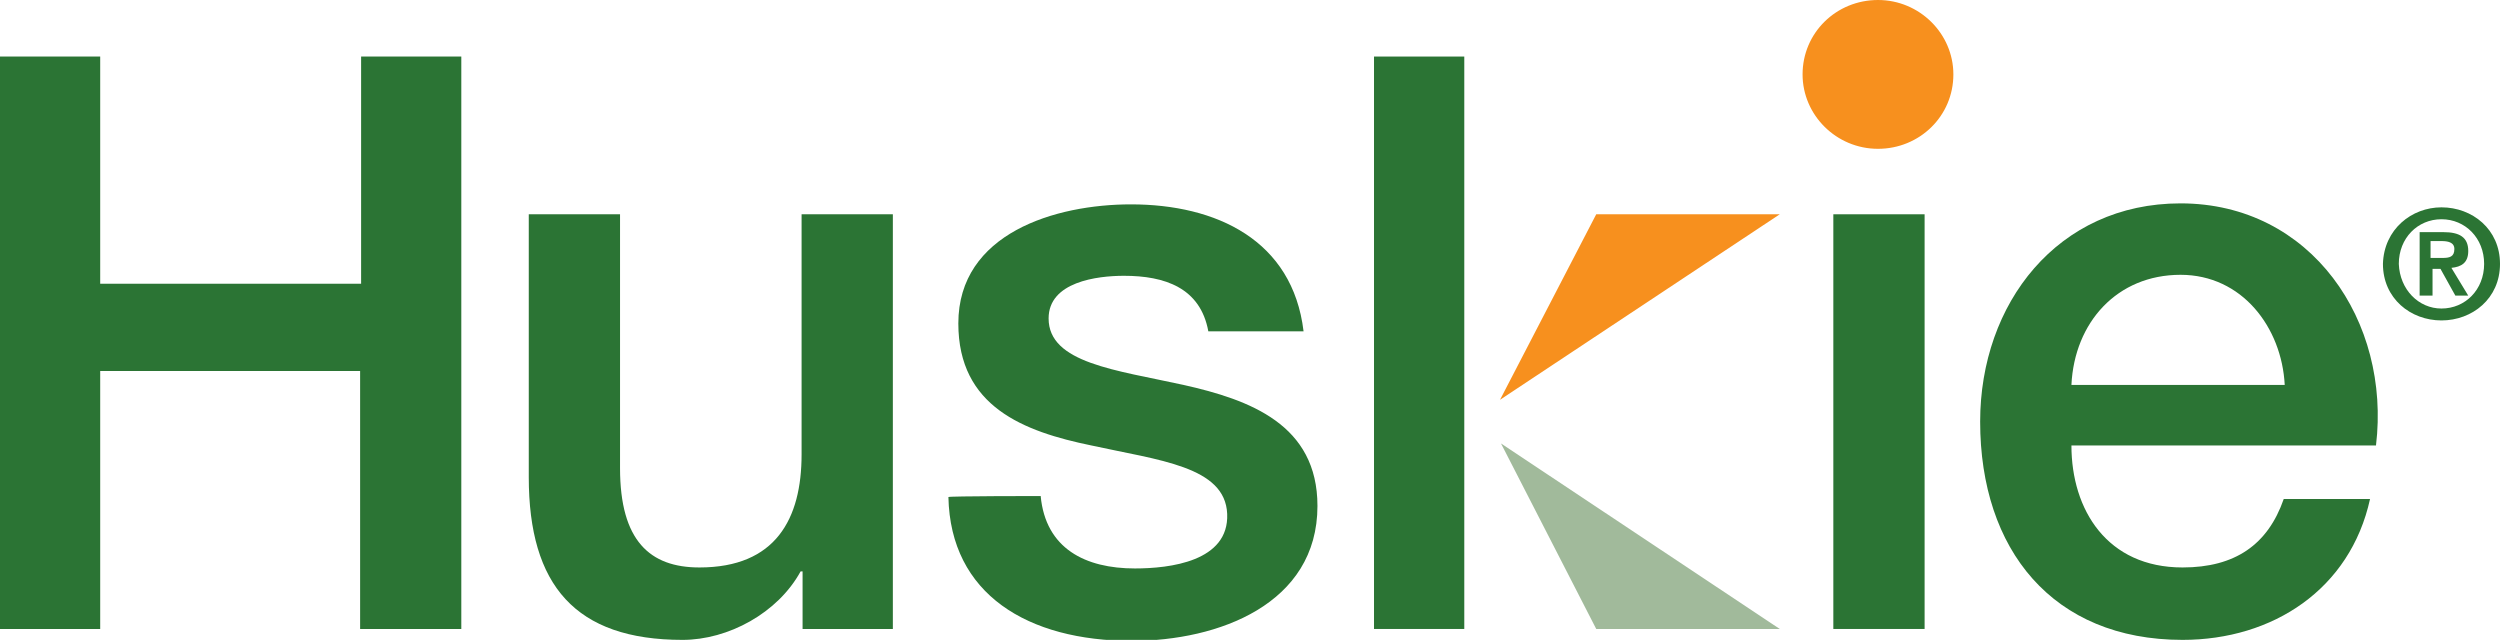 <?xml version="1.0" encoding="utf-8"?>
<!-- Generator: Adobe Illustrator 27.5.0, SVG Export Plug-In . SVG Version: 6.00 Build 0)  -->
<svg version="1.1" id="Layer_1" xmlns="http://www.w3.org/2000/svg" xmlns:xlink="http://www.w3.org/1999/xlink" x="0px" y="0px"
	 viewBox="0 0 252 64.5" style="enable-background:new 0 0 252 64.5;" xml:space="preserve">
<style type="text/css">
	.st0{fill:#2B7434;}
	.st1{fill:#F7901E;}
	.st2{fill:#A1BA9B;}
</style>
<g>
	<g>
		<path class="st0" d="M208.8,44.9c0,6.5,3.6,12.3,11.2,12.3c5.3,0,8.6-2.3,10.2-6.9h8.7c-2,9.1-9.8,14.2-18.9,14.2
			c-13.1,0-20.4-9.1-20.4-22c0-11.9,7.8-22,20.2-22c13.2,0,21.2,11.9,19.7,24.4C239.5,44.9,208.8,44.9,208.8,44.9z M230.3,38.8
			c-0.3-5.8-4.3-11.1-10.5-11.1c-6.4,0-10.7,4.8-11,11.1H230.3z"/>
		<path class="st0" d="M184.8,21.6h9.2v41.8h-9.2V21.6z"/>
		<g>
			<polygon class="st1" points="151.2,40.3 160.9,21.6 179.4,21.6 			"/>
			<path class="st1" d="M196.9,7.5c0,4.2-3.4,7.5-7.6,7.5s-7.6-3.4-7.6-7.5c0-4.2,3.4-7.5,7.6-7.5C193.5,0,196.9,3.4,196.9,7.5z"/>
		</g>
		<path class="st0" d="M0,5.7h10.1v22.9h26.3V5.7h10.1v57.7H36.3v-26H10.1v26H0V5.7z"/>
		<path class="st0" d="M90,63.4h-9.1v-5.8h-0.2c-2.3,4.2-7.3,6.9-11.9,6.9C58,64.5,53.3,59,53.3,48.1V21.6h9.2v25.6c0,7.3,3,10,8,10
			c7.7,0,10.3-4.9,10.3-11.4V21.6H90V63.4z"/>
		<path class="st0" d="M104.9,50c0.5,5.3,4.5,7.3,9.5,7.3c3.5,0,9.5-0.7,9.3-5.5c-0.2-4.8-6.9-5.4-13.7-6.9
			c-6.8-1.4-13.4-3.9-13.4-12.3c0-9.1,9.8-12,17.4-12c8.6,0,16.3,3.6,17.4,12.8h-9.6c-0.8-4.4-4.4-5.6-8.5-5.6
			c-2.7,0-7.6,0.6-7.6,4.3c0,4.5,6.8,5.2,13.6,6.7c6.7,1.5,13.5,4,13.5,12.2c0,9.9-10,13.6-18.7,13.6c-10.5,0-18.3-4.7-18.5-14.5
			C95.7,50,104.9,50,104.9,50z"/>
		<rect x="138.5" y="5.7" class="st0" width="9.1" height="57.7"/>
		<polygon class="st2" points="151.3,44.7 160.9,63.4 179.4,63.4 		"/>
	</g>
	<g>
		<path class="st0" d="M246.1,20.9c3.1,0,5.9,2.2,5.9,5.7c0,3.5-2.8,5.7-5.9,5.7s-5.9-2.2-5.9-5.7C240.3,23.1,243.1,20.9,246.1,20.9
			z M246.1,31.1c2.4,0,4.3-1.9,4.3-4.5c0-2.6-1.9-4.5-4.3-4.5c-2.4,0-4.3,1.9-4.3,4.5C241.9,29.2,243.8,31.1,246.1,31.1z
			 M243.9,23.4h2.4c1.6,0,2.5,0.5,2.5,1.9c0,1.2-0.7,1.6-1.7,1.7l1.7,2.8h-1.3l-1.5-2.7h-0.8v2.7h-1.3L243.9,23.4L243.9,23.4z
			 M245.1,26h1.1c0.7,0,1.2-0.1,1.2-0.9c0-0.7-0.7-0.8-1.3-0.8h-1.1V26z"/>
	</g>
</g>
</svg>
